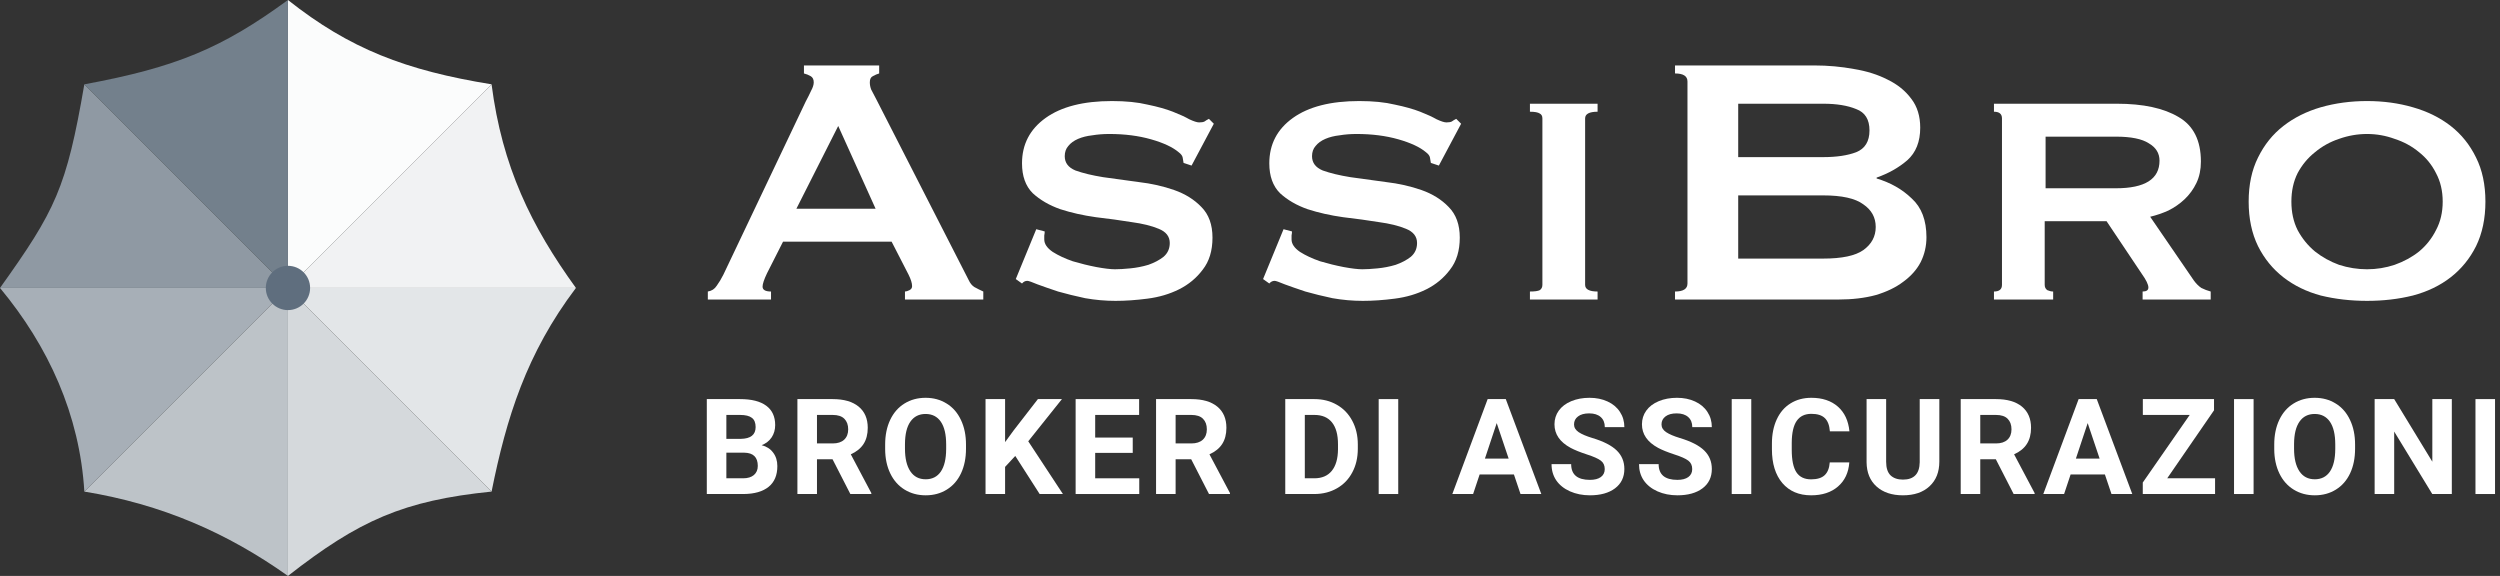 <svg width="191" height="44" viewBox="0 0 191 44" fill="none" xmlns="http://www.w3.org/2000/svg">
<rect x="0" y="0" width="191" height="44" fill="#333333" stroke="none"/>
<g clip-path="url(#clip0)">
<path fill-rule="evenodd" clip-rule="evenodd" d="M22 0C26.716 3.734 30.997 5.38 37.557 6.443L22 22V0Z" fill="#FBFCFC"/>
<path fill-rule="evenodd" clip-rule="evenodd" d="M37.556 6.443C38.365 12.731 40.586 17.282 44.001 22L22 22L37.556 6.443Z" fill="#F1F2F3"/>
<path d="M22 22L37.557 37.557C38.69 31.921 40.217 27.007 44 22H22Z" fill="#E3E6E8"/>
<path fill-rule="evenodd" clip-rule="evenodd" d="M37.557 37.556C30.833 38.244 27.432 39.752 22 44L22 22L37.557 37.556Z" fill="#D5D9DC"/>
<path fill-rule="evenodd" clip-rule="evenodd" d="M22 44C17.331 40.688 12.362 38.528 6.443 37.557L22 22L22 44Z" fill="#BDC3C8"/>
<path fill-rule="evenodd" clip-rule="evenodd" d="M6.444 37.557C6.09 31.689 3.705 26.458 -0 22L22 22L6.444 37.557Z" fill="#A7AFB7"/>
<path fill-rule="evenodd" clip-rule="evenodd" d="M0 22C4.231 16.077 5.077 14.385 6.443 6.443L22 22H0Z" fill="#8F99A3"/>
<path fill-rule="evenodd" clip-rule="evenodd" d="M6.443 6.443C13.499 5.137 16.98 3.669 22 -0.001V22L6.443 6.443Z" fill="#73808C"/>
</g>
<circle cx="22" cy="22" r="1.692" fill="#5F6E7E"/>
<path d="M66.896 15.948L64.04 9.624L60.844 15.948H66.896ZM54.078 22.272C54.373 22.227 54.6 22.079 54.758 21.83C54.94 21.581 55.11 21.297 55.268 20.98L61.558 7.754C61.717 7.459 61.853 7.187 61.966 6.938C62.102 6.689 62.17 6.473 62.17 6.292C62.17 6.065 62.091 5.907 61.932 5.816C61.774 5.725 61.604 5.657 61.422 5.612V5H67.168V5.612C67.01 5.657 66.851 5.725 66.692 5.816C66.534 5.884 66.454 6.043 66.454 6.292C66.454 6.473 66.488 6.655 66.556 6.836C66.647 7.017 66.772 7.255 66.93 7.55L74.002 21.388C74.116 21.637 74.263 21.819 74.444 21.932C74.648 22.045 74.875 22.159 75.124 22.272V22.884H69.14V22.272C69.231 22.272 69.344 22.238 69.48 22.17C69.616 22.102 69.684 22 69.684 21.864C69.684 21.637 69.594 21.343 69.412 20.98L68.12 18.464H59.824L58.6 20.878C58.374 21.354 58.26 21.694 58.26 21.898C58.26 22.147 58.476 22.272 58.906 22.272V22.884H54.078V22.272Z" fill="white"/>
<path d="M79.816 17.682C79.816 17.773 79.805 17.875 79.782 17.988C79.782 18.079 79.782 18.181 79.782 18.294C79.782 18.634 79.997 18.951 80.428 19.246C80.859 19.518 81.369 19.756 81.958 19.96C82.57 20.141 83.171 20.289 83.76 20.402C84.372 20.515 84.848 20.572 85.188 20.572C85.505 20.572 85.891 20.549 86.344 20.504C86.82 20.459 87.285 20.368 87.738 20.232C88.191 20.073 88.577 19.869 88.894 19.62C89.211 19.348 89.37 18.997 89.37 18.566C89.37 18.067 89.087 17.705 88.52 17.478C87.976 17.251 87.285 17.081 86.446 16.968C85.607 16.832 84.701 16.707 83.726 16.594C82.751 16.458 81.845 16.254 81.006 15.982C80.167 15.687 79.465 15.279 78.898 14.758C78.354 14.214 78.082 13.455 78.082 12.48C78.082 11.029 78.683 9.873 79.884 9.012C81.085 8.151 82.774 7.72 84.95 7.72C86.015 7.72 86.922 7.811 87.67 7.992C88.441 8.151 89.087 8.332 89.608 8.536C90.129 8.74 90.549 8.933 90.866 9.114C91.206 9.273 91.455 9.352 91.614 9.352C91.795 9.352 91.931 9.329 92.022 9.284C92.113 9.216 92.226 9.148 92.362 9.08L92.736 9.454L91.036 12.65L90.424 12.446C90.401 12.31 90.379 12.174 90.356 12.038C90.333 11.902 90.231 11.766 90.05 11.63C89.597 11.245 88.894 10.916 87.942 10.644C86.99 10.372 85.925 10.236 84.746 10.236C84.293 10.236 83.862 10.27 83.454 10.338C83.046 10.383 82.683 10.474 82.366 10.61C82.049 10.746 81.799 10.927 81.618 11.154C81.437 11.358 81.346 11.619 81.346 11.936C81.346 12.435 81.618 12.797 82.162 13.024C82.729 13.228 83.431 13.398 84.27 13.534C85.109 13.647 86.015 13.772 86.99 13.908C87.965 14.021 88.871 14.225 89.71 14.52C90.549 14.815 91.24 15.245 91.784 15.812C92.351 16.379 92.634 17.161 92.634 18.158C92.634 19.155 92.385 19.971 91.886 20.606C91.41 21.241 90.809 21.739 90.084 22.102C89.359 22.465 88.554 22.703 87.67 22.816C86.809 22.929 85.993 22.986 85.222 22.986C84.451 22.986 83.681 22.918 82.91 22.782C82.162 22.623 81.471 22.453 80.836 22.272C80.224 22.068 79.703 21.887 79.272 21.728C78.841 21.547 78.581 21.456 78.49 21.456C78.331 21.456 78.195 21.524 78.082 21.66L77.606 21.32L79.17 17.512L79.816 17.682Z" fill="white"/>
<path d="M98.709 17.682C98.709 17.773 98.697 17.875 98.675 17.988C98.675 18.079 98.675 18.181 98.675 18.294C98.675 18.634 98.89 18.951 99.321 19.246C99.751 19.518 100.261 19.756 100.851 19.96C101.463 20.141 102.063 20.289 102.653 20.402C103.265 20.515 103.741 20.572 104.081 20.572C104.398 20.572 104.783 20.549 105.237 20.504C105.713 20.459 106.177 20.368 106.631 20.232C107.084 20.073 107.469 19.869 107.787 19.62C108.104 19.348 108.263 18.997 108.263 18.566C108.263 18.067 107.979 17.705 107.413 17.478C106.869 17.251 106.177 17.081 105.339 16.968C104.5 16.832 103.593 16.707 102.619 16.594C101.644 16.458 100.737 16.254 99.899 15.982C99.06 15.687 98.357 15.279 97.791 14.758C97.247 14.214 96.975 13.455 96.975 12.48C96.975 11.029 97.575 9.873 98.777 9.012C99.978 8.151 101.667 7.72 103.843 7.72C104.908 7.72 105.815 7.811 106.563 7.992C107.333 8.151 107.979 8.332 108.501 8.536C109.022 8.74 109.441 8.933 109.759 9.114C110.099 9.273 110.348 9.352 110.507 9.352C110.688 9.352 110.824 9.329 110.915 9.284C111.005 9.216 111.119 9.148 111.255 9.08L111.629 9.454L109.929 12.65L109.317 12.446C109.294 12.31 109.271 12.174 109.249 12.038C109.226 11.902 109.124 11.766 108.943 11.63C108.489 11.245 107.787 10.916 106.835 10.644C105.883 10.372 104.817 10.236 103.639 10.236C103.185 10.236 102.755 10.27 102.347 10.338C101.939 10.383 101.576 10.474 101.259 10.61C100.941 10.746 100.692 10.927 100.511 11.154C100.329 11.358 100.239 11.619 100.239 11.936C100.239 12.435 100.511 12.797 101.055 13.024C101.621 13.228 102.324 13.398 103.163 13.534C104.001 13.647 104.908 13.772 105.883 13.908C106.857 14.021 107.764 14.225 108.603 14.52C109.441 14.815 110.133 15.245 110.677 15.812C111.243 16.379 111.527 17.161 111.527 18.158C111.527 19.155 111.277 19.971 110.779 20.606C110.303 21.241 109.702 21.739 108.977 22.102C108.251 22.465 107.447 22.703 106.563 22.816C105.701 22.929 104.885 22.986 104.115 22.986C103.344 22.986 102.573 22.918 101.803 22.782C101.055 22.623 100.363 22.453 99.729 22.272C99.117 22.068 98.595 21.887 98.165 21.728C97.734 21.547 97.473 21.456 97.383 21.456C97.224 21.456 97.088 21.524 96.975 21.66L96.499 21.32L98.063 17.512L98.709 17.682Z" fill="white"/>
<path d="M116.887 22.272C117.25 22.272 117.499 22.238 117.635 22.17C117.771 22.079 117.839 21.943 117.839 21.762V9.046C117.839 8.865 117.771 8.74 117.635 8.672C117.499 8.581 117.25 8.536 116.887 8.536V7.924H122.055V8.536C121.421 8.536 121.103 8.706 121.103 9.046V21.762C121.103 22.102 121.421 22.272 122.055 22.272V22.884H116.887V22.272Z" fill="white"/>
<path d="M139.293 12.004C140.313 12.004 141.152 11.879 141.809 11.63C142.489 11.358 142.829 10.803 142.829 9.964C142.829 9.125 142.489 8.581 141.809 8.332C141.152 8.06 140.313 7.924 139.293 7.924H132.799V12.004H139.293ZM139.293 19.756C140.721 19.756 141.741 19.541 142.353 19.11C142.988 18.657 143.305 18.067 143.305 17.342C143.305 16.617 142.988 16.039 142.353 15.608C141.741 15.155 140.721 14.928 139.293 14.928H132.799V19.756H139.293ZM138.613 5C139.656 5 140.665 5.091 141.639 5.272C142.614 5.431 143.475 5.703 144.223 6.088C144.971 6.451 145.572 6.938 146.025 7.55C146.479 8.139 146.705 8.876 146.705 9.76C146.705 10.825 146.377 11.653 145.719 12.242C145.062 12.809 144.28 13.251 143.373 13.568V13.636C144.439 13.953 145.334 14.463 146.059 15.166C146.807 15.846 147.181 16.832 147.181 18.124C147.181 18.804 147.034 19.439 146.739 20.028C146.445 20.595 146.003 21.093 145.413 21.524C144.847 21.955 144.144 22.295 143.305 22.544C142.467 22.771 141.515 22.884 140.449 22.884H127.971V22.272C128.606 22.272 128.923 22.068 128.923 21.66V6.224C128.923 5.816 128.606 5.612 127.971 5.612V5H138.613Z" fill="white"/>
<path d="M161.655 14.384C163.876 14.384 164.987 13.681 164.987 12.276C164.987 11.709 164.715 11.267 164.171 10.95C163.649 10.61 162.811 10.44 161.655 10.44H156.283V14.384H161.655ZM161.723 7.924C163.74 7.924 165.315 8.264 166.449 8.944C167.582 9.601 168.149 10.735 168.149 12.344C168.149 12.956 168.035 13.5 167.809 13.976C167.582 14.452 167.276 14.871 166.891 15.234C166.528 15.574 166.12 15.857 165.667 16.084C165.213 16.288 164.749 16.447 164.273 16.56L167.605 21.422C167.786 21.671 167.979 21.864 168.183 22C168.409 22.113 168.647 22.204 168.897 22.272V22.884H163.695V22.272C163.989 22.272 164.137 22.17 164.137 21.966C164.137 21.739 163.967 21.388 163.627 20.912L160.941 16.9H156.215V21.762C156.215 21.943 156.283 22.079 156.419 22.17C156.577 22.238 156.725 22.272 156.861 22.272V22.884H152.339V22.272C152.747 22.272 152.951 22.102 152.951 21.762V9.046C152.951 8.706 152.747 8.536 152.339 8.536V7.924H161.723Z" fill="white"/>
<path d="M180.842 10.236C180.116 10.236 179.402 10.361 178.7 10.61C178.02 10.837 177.408 11.177 176.864 11.63C176.32 12.061 175.878 12.593 175.538 13.228C175.22 13.863 175.062 14.588 175.062 15.404C175.062 16.22 175.22 16.945 175.538 17.58C175.878 18.215 176.32 18.759 176.864 19.212C177.408 19.643 178.02 19.983 178.7 20.232C179.402 20.459 180.116 20.572 180.842 20.572C181.567 20.572 182.27 20.459 182.95 20.232C183.652 19.983 184.276 19.643 184.82 19.212C185.364 18.759 185.794 18.215 186.112 17.58C186.452 16.945 186.622 16.22 186.622 15.404C186.622 14.588 186.452 13.863 186.112 13.228C185.794 12.593 185.364 12.061 184.82 11.63C184.276 11.177 183.652 10.837 182.95 10.61C182.27 10.361 181.567 10.236 180.842 10.236ZM180.842 7.72C182.088 7.72 183.256 7.879 184.344 8.196C185.454 8.513 186.418 8.989 187.234 9.624C188.05 10.259 188.696 11.063 189.172 12.038C189.648 12.99 189.886 14.112 189.886 15.404C189.886 16.696 189.648 17.829 189.172 18.804C188.696 19.756 188.05 20.549 187.234 21.184C186.418 21.819 185.454 22.283 184.344 22.578C183.256 22.85 182.088 22.986 180.842 22.986C179.595 22.986 178.416 22.85 177.306 22.578C176.218 22.283 175.266 21.819 174.45 21.184C173.634 20.549 172.988 19.756 172.512 18.804C172.036 17.829 171.798 16.696 171.798 15.404C171.798 14.112 172.036 12.99 172.512 12.038C172.988 11.063 173.634 10.259 174.45 9.624C175.266 8.989 176.218 8.513 177.306 8.196C178.416 7.879 179.595 7.72 180.842 7.72Z" fill="white"/>
<path d="M54 37.743V30.491H56.54C57.42 30.491 58.087 30.66 58.542 30.999C58.997 31.335 59.224 31.828 59.224 32.478C59.224 32.834 59.133 33.148 58.951 33.42C58.768 33.689 58.514 33.886 58.189 34.012C58.56 34.105 58.853 34.293 59.065 34.575C59.281 34.857 59.389 35.203 59.389 35.611C59.389 36.308 59.166 36.836 58.721 37.195C58.277 37.553 57.642 37.736 56.819 37.743H54ZM55.494 34.585V36.542H56.774C57.126 36.542 57.4 36.459 57.596 36.294C57.795 36.124 57.895 35.892 57.895 35.596C57.895 34.932 57.551 34.595 56.864 34.585H55.494ZM55.494 33.529H56.6C57.353 33.516 57.73 33.215 57.73 32.628C57.73 32.299 57.634 32.063 57.441 31.921C57.252 31.774 56.952 31.701 56.54 31.701H55.494V33.529Z" fill="white"/>
<path d="M63.607 35.088H62.417V37.743H60.922V30.491H63.617C64.474 30.491 65.134 30.682 65.599 31.064C66.064 31.446 66.296 31.985 66.296 32.683C66.296 33.177 66.189 33.591 65.973 33.923C65.76 34.252 65.436 34.514 65.001 34.71L66.57 37.673V37.743H64.967L63.607 35.088ZM62.417 33.878H63.622C63.997 33.878 64.288 33.783 64.493 33.594C64.699 33.401 64.802 33.138 64.802 32.802C64.802 32.46 64.704 32.191 64.508 31.995C64.316 31.799 64.019 31.701 63.617 31.701H62.417V33.878Z" fill="white"/>
<path d="M73.802 34.281C73.802 34.995 73.675 35.621 73.423 36.159C73.171 36.697 72.809 37.112 72.337 37.404C71.869 37.696 71.331 37.842 70.724 37.842C70.123 37.842 69.586 37.698 69.115 37.409C68.643 37.12 68.278 36.709 68.019 36.174C67.76 35.636 67.629 35.019 67.626 34.321V33.963C67.626 33.249 67.754 32.621 68.009 32.08C68.268 31.535 68.632 31.119 69.1 30.83C69.572 30.538 70.109 30.392 70.714 30.392C71.318 30.392 71.854 30.538 72.322 30.83C72.794 31.119 73.157 31.535 73.413 32.08C73.672 32.621 73.802 33.247 73.802 33.958V34.281ZM72.287 33.953C72.287 33.192 72.151 32.615 71.879 32.219C71.607 31.824 71.218 31.627 70.714 31.627C70.212 31.627 69.826 31.823 69.553 32.215C69.281 32.603 69.143 33.174 69.14 33.928V34.281C69.14 35.022 69.276 35.596 69.548 36.005C69.82 36.413 70.212 36.617 70.724 36.617C71.225 36.617 71.61 36.421 71.879 36.029C72.148 35.634 72.284 35.06 72.287 34.306V33.953Z" fill="white"/>
<path d="M77.566 34.834L76.789 35.671V37.743H75.295V30.491H76.789V33.778L77.447 32.877L79.295 30.491H81.132L78.558 33.714L81.207 37.743H79.429L77.566 34.834Z" fill="white"/>
<path d="M86.541 34.6H83.672V36.542H87.039V37.743H82.178V30.491H87.029V31.701H83.672V33.43H86.541V34.6Z" fill="white"/>
<path d="M91.008 35.088H89.817V37.743H88.323V30.491H91.018C91.874 30.491 92.535 30.682 93 31.064C93.465 31.446 93.697 31.985 93.697 32.683C93.697 33.177 93.589 33.591 93.374 33.923C93.161 34.252 92.837 34.514 92.402 34.71L93.971 37.673V37.743H92.368L91.008 35.088ZM89.817 33.878H91.023C91.398 33.878 91.689 33.783 91.894 33.594C92.1 33.401 92.203 33.138 92.203 32.802C92.203 32.46 92.105 32.191 91.909 31.995C91.717 31.799 91.42 31.701 91.018 31.701H89.817V33.878Z" fill="white"/>
<path d="M98.194 37.743V30.491H100.425C101.063 30.491 101.632 30.636 102.133 30.924C102.638 31.21 103.032 31.619 103.314 32.15C103.596 32.678 103.737 33.279 103.737 33.953V34.286C103.737 34.96 103.598 35.56 103.319 36.084C103.043 36.609 102.653 37.016 102.148 37.304C101.644 37.593 101.074 37.739 100.44 37.743H98.194ZM99.688 31.701V36.542H100.41C100.995 36.542 101.441 36.352 101.75 35.97C102.059 35.588 102.216 35.042 102.223 34.331V33.948C102.223 33.211 102.07 32.653 101.765 32.274C101.459 31.892 101.013 31.701 100.425 31.701H99.688Z" fill="white"/>
<path d="M106.825 37.743H105.331V30.491H106.825V37.743Z" fill="white"/>
<path d="M115.664 36.249H113.044L112.546 37.743H110.958L113.657 30.491H115.042L117.756 37.743H116.167L115.664 36.249ZM113.448 35.038H115.261L114.349 32.324L113.448 35.038Z" fill="white"/>
<path d="M122.602 35.84C122.602 35.558 122.502 35.342 122.303 35.193C122.104 35.04 121.745 34.881 121.227 34.715C120.709 34.545 120.299 34.379 119.997 34.217C119.173 33.772 118.762 33.172 118.762 32.419C118.762 32.027 118.871 31.678 119.09 31.373C119.313 31.064 119.63 30.823 120.042 30.651C120.457 30.478 120.921 30.392 121.436 30.392C121.954 30.392 122.416 30.486 122.821 30.675C123.226 30.861 123.54 31.125 123.762 31.467C123.988 31.809 124.101 32.198 124.101 32.633H122.607C122.607 32.301 122.502 32.044 122.293 31.861C122.084 31.675 121.79 31.582 121.411 31.582C121.046 31.582 120.762 31.66 120.56 31.816C120.357 31.969 120.256 32.171 120.256 32.424C120.256 32.659 120.374 32.857 120.609 33.016C120.848 33.176 121.199 33.325 121.66 33.465C122.51 33.72 123.13 34.037 123.518 34.416C123.906 34.794 124.101 35.266 124.101 35.83C124.101 36.458 123.863 36.951 123.388 37.309C122.914 37.665 122.275 37.842 121.471 37.842C120.913 37.842 120.405 37.741 119.947 37.539C119.489 37.333 119.138 37.052 118.896 36.697C118.657 36.342 118.538 35.93 118.538 35.462H120.037C120.037 36.262 120.515 36.662 121.471 36.662C121.826 36.662 122.104 36.591 122.303 36.448C122.502 36.302 122.602 36.099 122.602 35.84Z" fill="white"/>
<path d="M129.285 35.84C129.285 35.558 129.185 35.342 128.986 35.193C128.787 35.04 128.428 34.881 127.91 34.715C127.392 34.545 126.982 34.379 126.68 34.217C125.857 33.772 125.445 33.172 125.445 32.419C125.445 32.027 125.555 31.678 125.774 31.373C125.996 31.064 126.313 30.823 126.725 30.651C127.14 30.478 127.605 30.392 128.12 30.392C128.638 30.392 129.099 30.486 129.504 30.675C129.909 30.861 130.223 31.125 130.445 31.467C130.671 31.809 130.784 32.198 130.784 32.633H129.29C129.29 32.301 129.185 32.044 128.976 31.861C128.767 31.675 128.473 31.582 128.095 31.582C127.729 31.582 127.446 31.66 127.243 31.816C127.04 31.969 126.939 32.171 126.939 32.424C126.939 32.659 127.057 32.857 127.293 33.016C127.532 33.176 127.882 33.325 128.344 33.465C129.194 33.72 129.813 34.037 130.201 34.416C130.59 34.794 130.784 35.266 130.784 35.83C130.784 36.458 130.547 36.951 130.072 37.309C129.597 37.665 128.958 37.842 128.154 37.842C127.597 37.842 127.089 37.741 126.63 37.539C126.172 37.333 125.822 37.052 125.579 36.697C125.34 36.342 125.221 35.93 125.221 35.462H126.72C126.72 36.262 127.198 36.662 128.154 36.662C128.51 36.662 128.787 36.591 128.986 36.448C129.185 36.302 129.285 36.099 129.285 35.84Z" fill="white"/>
<path d="M133.797 37.743H132.303V30.491H133.797V37.743Z" fill="white"/>
<path d="M141.287 35.327C141.231 36.108 140.942 36.722 140.421 37.17C139.903 37.618 139.219 37.842 138.369 37.842C137.439 37.842 136.707 37.53 136.172 36.906C135.641 36.279 135.375 35.419 135.375 34.326V33.883C135.375 33.186 135.498 32.571 135.744 32.04C135.99 31.509 136.34 31.102 136.795 30.82C137.253 30.534 137.784 30.392 138.388 30.392C139.225 30.392 139.899 30.616 140.411 31.064C140.922 31.512 141.217 32.141 141.297 32.952H139.803C139.766 32.483 139.635 32.145 139.409 31.936C139.187 31.723 138.847 31.617 138.388 31.617C137.89 31.617 137.517 31.796 137.268 32.155C137.022 32.51 136.896 33.063 136.889 33.813V34.361C136.889 35.145 137.007 35.717 137.243 36.079C137.482 36.441 137.857 36.622 138.369 36.622C138.83 36.622 139.174 36.518 139.4 36.308C139.629 36.096 139.76 35.769 139.793 35.327H141.287Z" fill="white"/>
<path d="M148.165 30.491V35.267C148.165 36.061 147.916 36.689 147.418 37.15C146.923 37.612 146.246 37.842 145.386 37.842C144.539 37.842 143.867 37.618 143.369 37.17C142.87 36.722 142.616 36.106 142.607 35.322V30.491H144.101V35.277C144.101 35.752 144.214 36.099 144.439 36.318C144.668 36.534 144.984 36.642 145.386 36.642C146.226 36.642 146.652 36.2 146.666 35.317V30.491H148.165Z" fill="white"/>
<path d="M152.482 35.088H151.292V37.743H149.798V30.491H152.492C153.349 30.491 154.01 30.682 154.475 31.064C154.939 31.446 155.172 31.985 155.172 32.683C155.172 33.177 155.064 33.591 154.848 33.923C154.636 34.252 154.312 34.514 153.877 34.71L155.446 37.673V37.743H153.842L152.482 35.088ZM151.292 33.878H152.497C152.873 33.878 153.163 33.783 153.369 33.594C153.575 33.401 153.678 33.138 153.678 32.802C153.678 32.46 153.58 32.191 153.384 31.995C153.191 31.799 152.894 31.701 152.492 31.701H151.292V33.878Z" fill="white"/>
<path d="M160.814 36.249H158.195L157.697 37.743H156.108L158.807 30.491H160.192L162.906 37.743H161.317L160.814 36.249ZM158.598 35.038H160.411L159.499 32.324L158.598 35.038Z" fill="white"/>
<path d="M165.575 36.542H169.231V37.743H163.708V36.866L167.294 31.701H163.713V30.491H169.151V31.348L165.575 36.542Z" fill="white"/>
<path d="M172.174 37.743H170.68V30.491H172.174V37.743Z" fill="white"/>
<path d="M179.928 34.281C179.928 34.995 179.802 35.621 179.55 36.159C179.297 36.697 178.935 37.112 178.464 37.404C177.996 37.696 177.458 37.842 176.85 37.842C176.249 37.842 175.713 37.698 175.242 37.409C174.77 37.12 174.405 36.709 174.146 36.174C173.887 35.636 173.756 35.019 173.752 34.321V33.963C173.752 33.249 173.88 32.621 174.136 32.08C174.395 31.535 174.758 31.119 175.227 30.83C175.698 30.538 176.236 30.392 176.84 30.392C177.445 30.392 177.981 30.538 178.449 30.83C178.92 31.119 179.284 31.535 179.54 32.08C179.799 32.621 179.928 33.247 179.928 33.958V34.281ZM178.414 33.953C178.414 33.192 178.278 32.615 178.006 32.219C177.733 31.824 177.345 31.627 176.84 31.627C176.339 31.627 175.952 31.823 175.68 32.215C175.408 32.603 175.27 33.174 175.266 33.928V34.281C175.266 35.022 175.403 35.596 175.675 36.005C175.947 36.413 176.339 36.617 176.85 36.617C177.352 36.617 177.737 36.421 178.006 36.029C178.275 35.634 178.411 35.06 178.414 34.306V33.953Z" fill="white"/>
<path d="M187.319 37.743H185.825L182.916 32.971V37.743H181.422V30.491H182.916L185.83 35.273V30.491H187.319V37.743Z" fill="white"/>
<path d="M190.62 37.743H189.126V30.491H190.62V37.743Z" fill="white"/>
<defs>
<clipPath id="clip0">
<rect width="44" height="44" fill="white"/>
</clipPath>
</defs>
</svg>
